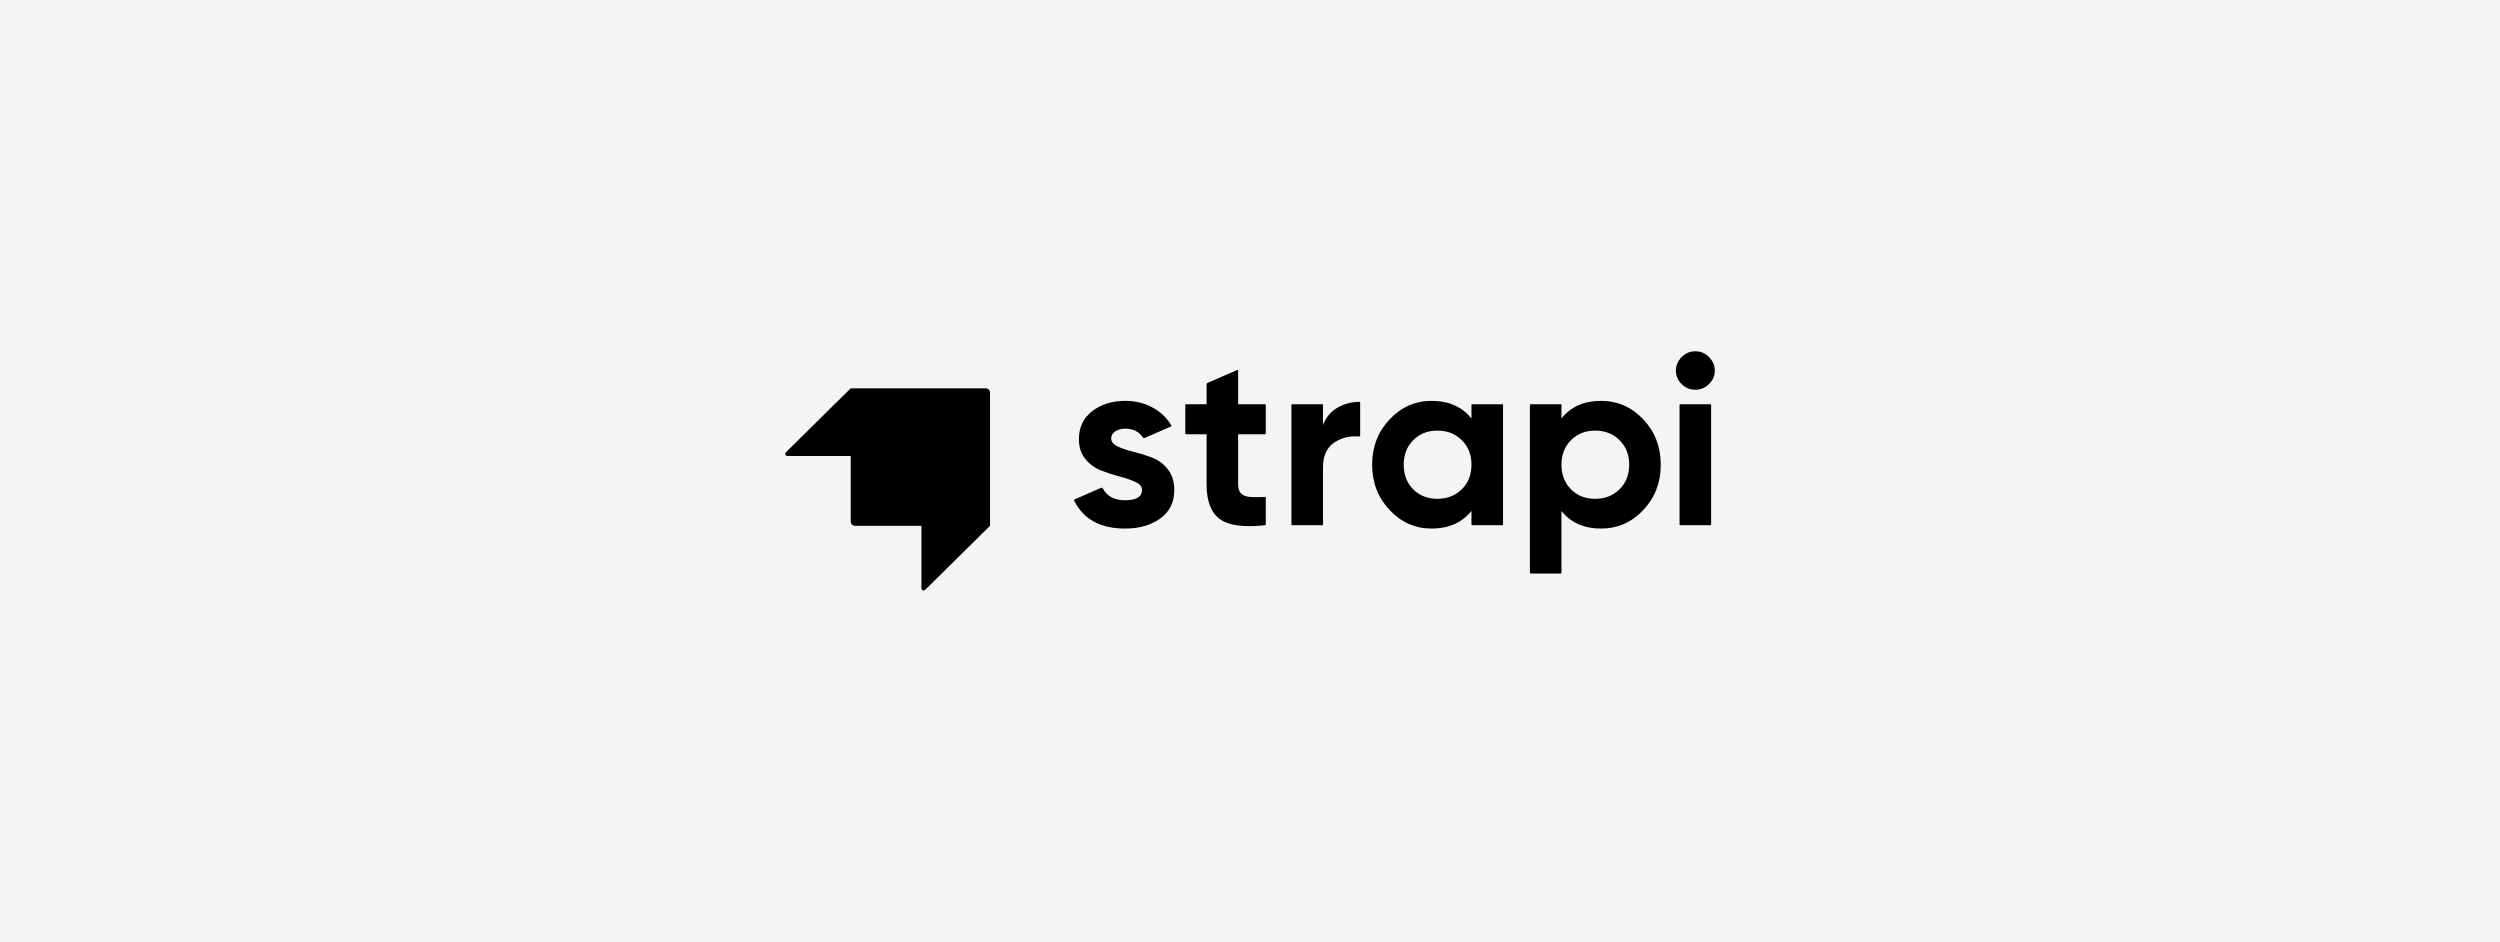 <svg width="292" height="110" viewBox="0 0 292 110" fill="none" xmlns="http://www.w3.org/2000/svg">
<rect width="292" height="110" fill="#F4F4F4"/>
<path fill-rule="evenodd" clip-rule="evenodd" d="M198 45.521C197.39 45.521 196.862 45.3 196.415 44.857C195.967 44.414 195.744 43.892 195.744 43.29C195.744 42.686 195.967 42.16 196.415 41.707C196.862 41.256 197.39 41.03 198 41.03C198.302 41.026 198.601 41.084 198.878 41.2C199.156 41.317 199.407 41.49 199.615 41.708C200.063 42.16 200.286 42.687 200.286 43.289C200.286 43.892 200.063 44.414 199.615 44.857C199.167 45.3 198.629 45.521 198 45.521ZM147.759 50.719C147.805 50.719 147.844 50.68 147.844 50.634H147.843V47.3C147.843 47.253 147.804 47.216 147.759 47.216H144.615V43.298C144.615 43.284 144.612 43.271 144.605 43.258C144.598 43.246 144.588 43.235 144.577 43.228C144.565 43.22 144.551 43.215 144.537 43.214C144.523 43.213 144.509 43.216 144.496 43.222L141.03 44.729C140.969 44.757 140.929 44.817 140.929 44.885V47.216H138.528C138.481 47.216 138.444 47.254 138.444 47.3V50.634C138.444 50.657 138.452 50.678 138.468 50.694C138.484 50.71 138.505 50.719 138.528 50.719H140.93V56.594C140.93 58.534 141.448 59.88 142.486 60.634C143.506 61.373 145.248 61.614 147.71 61.355L147.768 61.348C147.788 61.346 147.808 61.336 147.821 61.321C147.835 61.305 147.843 61.285 147.843 61.264V58.124C147.843 58.112 147.84 58.101 147.836 58.091C147.831 58.08 147.825 58.071 147.817 58.063C147.808 58.055 147.798 58.049 147.788 58.045C147.777 58.041 147.765 58.039 147.754 58.04L147.665 58.044C147.038 58.074 146.507 58.075 146.071 58.049C145.596 58.02 145.233 57.894 144.986 57.668C144.739 57.442 144.614 57.084 144.614 56.594V50.719H147.759ZM156.225 47.611C155.435 48.063 154.868 48.742 154.526 49.646L154.525 49.644V47.299C154.525 47.252 154.487 47.215 154.441 47.215H150.924C150.877 47.215 150.84 47.253 150.84 47.299V61.256C150.84 61.278 150.849 61.3 150.864 61.316C150.88 61.331 150.902 61.34 150.924 61.34H154.441C154.452 61.34 154.463 61.338 154.473 61.334C154.484 61.33 154.493 61.324 154.501 61.316C154.509 61.308 154.515 61.299 154.52 61.288C154.524 61.278 154.526 61.267 154.526 61.256V54.589C154.526 53.233 154.968 52.263 155.853 51.68C156.699 51.122 157.654 50.891 158.717 50.986C158.736 50.988 158.755 50.986 158.773 50.98C158.792 50.974 158.808 50.964 158.823 50.951C158.837 50.938 158.848 50.923 158.856 50.905C158.864 50.888 158.868 50.869 158.868 50.849V47.019C158.868 46.971 158.829 46.934 158.783 46.934C157.886 46.934 157.004 47.168 156.225 47.611ZM171.919 47.222C171.929 47.218 171.941 47.216 171.952 47.216V47.215H175.468C175.479 47.215 175.49 47.217 175.5 47.221C175.511 47.225 175.52 47.231 175.527 47.239C175.535 47.247 175.542 47.256 175.546 47.267C175.551 47.277 175.553 47.288 175.553 47.299V61.256C175.553 61.303 175.514 61.34 175.468 61.34H171.952C171.905 61.34 171.867 61.302 171.867 61.256V59.673C170.761 61.048 169.21 61.736 167.21 61.736C165.306 61.736 163.672 61.015 162.311 59.575C160.949 58.134 160.267 56.368 160.267 54.278C160.267 52.188 160.949 50.422 162.311 48.981C163.672 47.541 165.306 46.821 167.21 46.821C169.21 46.821 170.763 47.508 171.867 48.883V47.3C171.867 47.289 171.869 47.278 171.873 47.268C171.878 47.257 171.883 47.248 171.891 47.24C171.899 47.232 171.909 47.226 171.919 47.222ZM167.896 58.261C166.752 58.261 165.81 57.894 165.068 57.159C164.325 56.406 163.953 55.446 163.953 54.278C163.953 53.11 164.326 52.155 165.067 51.411C165.81 50.667 166.753 50.295 167.896 50.295C169.039 50.295 169.986 50.667 170.739 51.41C171.491 52.155 171.867 53.11 171.867 54.278C171.867 55.446 171.491 56.401 170.739 57.145C169.986 57.889 169.039 58.261 167.896 58.261ZM187.006 46.821C188.93 46.821 190.572 47.541 191.935 48.981C193.296 50.422 193.977 52.188 193.977 54.278C193.977 56.368 193.296 58.134 191.935 59.575C190.572 61.015 188.93 61.736 187.006 61.736C185.006 61.736 183.464 61.048 182.378 59.673V66.905C182.378 66.952 182.339 66.99 182.294 66.99H178.777C178.73 66.99 178.692 66.952 178.692 66.905V47.3C178.692 47.278 178.702 47.256 178.717 47.24C178.733 47.225 178.755 47.216 178.777 47.216H182.294C182.316 47.216 182.337 47.225 182.353 47.24C182.369 47.256 182.378 47.278 182.378 47.3V48.883C183.464 47.508 185.006 46.821 187.006 46.821ZM186.32 58.261C185.177 58.261 184.236 57.894 183.492 57.159C182.75 56.406 182.378 55.446 182.378 54.278C182.378 53.11 182.75 52.155 183.492 51.411C184.236 50.667 185.177 50.295 186.32 50.295C187.463 50.295 188.411 50.667 189.163 51.41C189.915 52.155 190.291 53.11 190.291 54.278C190.291 55.446 189.915 56.401 189.163 57.145C188.411 57.889 187.463 58.261 186.32 58.261ZM196.197 61.316C196.212 61.331 196.234 61.34 196.257 61.34V61.341H199.774C199.795 61.341 199.817 61.332 199.833 61.316C199.848 61.301 199.858 61.279 199.858 61.257V47.299C199.858 47.252 199.82 47.215 199.774 47.215H196.257C196.209 47.215 196.172 47.253 196.172 47.299V61.256C196.172 61.278 196.181 61.3 196.197 61.316ZM129.787 51.227C129.787 51.604 130.039 51.91 130.545 52.145V52.145C131.049 52.381 131.663 52.587 132.387 52.767C133.124 52.95 133.849 53.176 134.559 53.445C135.288 53.722 135.926 54.196 136.401 54.814C136.906 55.455 137.158 56.255 137.158 57.216C137.158 58.666 136.611 59.781 135.515 60.564C134.42 61.345 133.054 61.736 131.416 61.736C128.548 61.736 126.573 60.665 125.489 58.523L125.454 58.453C125.449 58.442 125.446 58.431 125.446 58.42C125.445 58.409 125.447 58.397 125.451 58.387C125.455 58.376 125.461 58.367 125.469 58.358C125.476 58.35 125.486 58.343 125.496 58.339L128.598 56.98C128.637 56.963 128.682 56.962 128.722 56.977C128.763 56.991 128.796 57.021 128.815 57.059C129.298 57.973 130.165 58.431 131.416 58.431C132.73 58.431 133.387 58.026 133.387 57.216C133.387 56.839 133.134 56.533 132.63 56.298C132.125 56.063 131.51 55.85 130.787 55.662C130.063 55.474 129.339 55.238 128.616 54.956C127.896 54.676 127.261 54.214 126.773 53.614C126.269 53.002 126.016 52.235 126.016 51.312C126.016 49.919 126.535 48.821 127.572 48.021C128.611 47.22 129.901 46.821 131.444 46.821C132.606 46.821 133.663 47.08 134.615 47.597C135.48 48.067 136.17 48.685 136.701 49.513C136.739 49.572 136.776 49.631 136.811 49.691C136.817 49.701 136.821 49.712 136.822 49.724C136.823 49.736 136.822 49.748 136.819 49.759C136.815 49.77 136.809 49.78 136.801 49.789C136.793 49.798 136.784 49.805 136.773 49.81L133.662 51.171C133.636 51.182 133.607 51.183 133.579 51.175C133.552 51.166 133.529 51.149 133.513 51.125C133.046 50.421 132.357 50.069 131.444 50.069C130.968 50.069 130.573 50.173 130.259 50.38C129.944 50.587 129.787 50.87 129.787 51.227ZM99.363 53.261V45.355L91.789 52.832C91.754 52.867 91.729 52.912 91.719 52.961C91.71 53.009 91.714 53.06 91.733 53.106C91.752 53.152 91.784 53.191 91.825 53.219C91.867 53.247 91.915 53.261 91.965 53.261H99.363ZM107.923 68.966C107.971 68.957 108.016 68.933 108.051 68.899V68.898L115.635 61.414L115.635 45.857C115.635 45.791 115.622 45.726 115.597 45.665C115.572 45.604 115.535 45.549 115.489 45.502C115.442 45.456 115.387 45.419 115.326 45.394C115.265 45.368 115.2 45.355 115.134 45.355H99.364V53.261H107.124L107.133 53.262L99.364 53.261L99.364 60.913C99.364 61.046 99.417 61.173 99.511 61.267C99.605 61.361 99.732 61.414 99.865 61.414H107.624V68.72C107.625 68.77 107.639 68.818 107.667 68.859C107.694 68.9 107.733 68.932 107.778 68.951C107.824 68.97 107.874 68.975 107.923 68.966Z" fill="black"/>
</svg>
